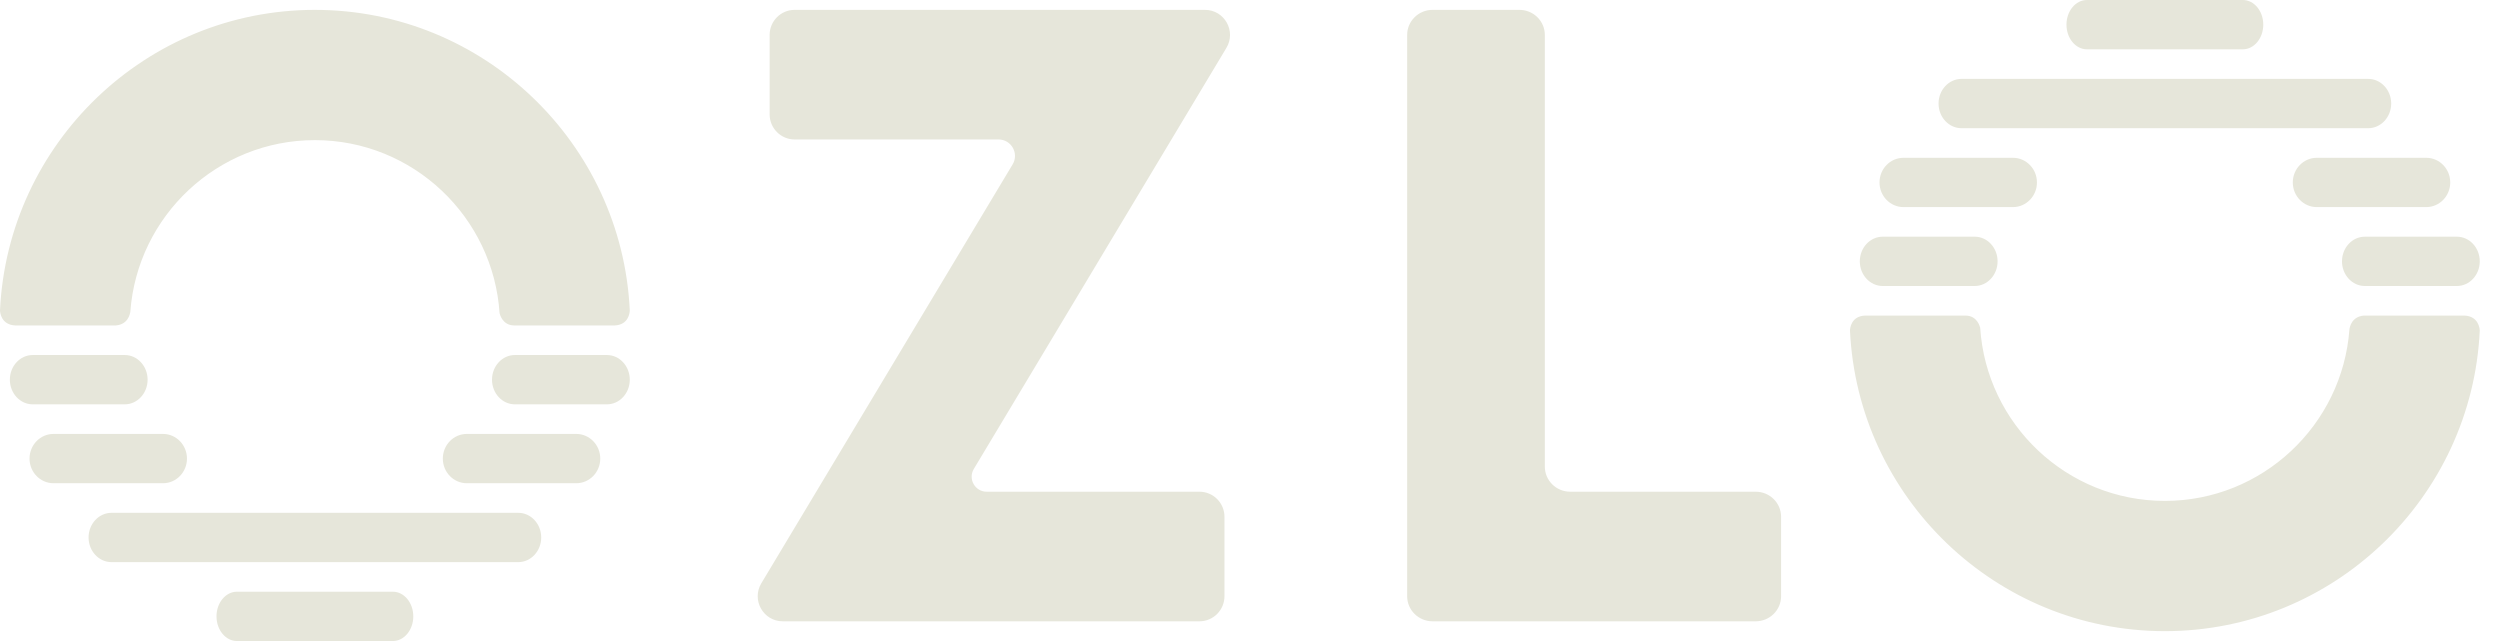 <?xml version="1.0" encoding="UTF-8"?>
<svg width="117px" height="30px" viewBox="0 0 117 30" version="1.1" xmlns="http://www.w3.org/2000/svg" xmlns:xlink="http://www.w3.org/1999/xlink">
    <title>Logo</title>
    <g id="Product-Detail-Page" stroke="none" stroke-width="1" fill="none" fill-rule="evenodd">
        <g id="Nav" transform="translate(-35, -35)" fill="#E6E6DA">
            <path d="M144.605,47.231 C144.605,47.867 145.085,48.385 145.676,48.385 L149.982,48.385 C150.573,48.385 151.053,47.867 151.053,47.231 C151.053,46.594 150.573,46.077 149.982,46.077 L145.676,46.077 C145.085,46.077 144.605,46.594 144.605,47.231 M122.039,47.231 C122.039,47.867 122.52,48.385 123.11,48.385 L127.416,48.385 C128.007,48.385 128.487,47.867 128.487,47.231 C128.487,46.594 128.007,46.077 127.416,46.077 L123.11,46.077 C122.52,46.077 122.039,46.594 122.039,47.231 M126.799,41 L145.833,41 C146.426,41 146.908,40.483 146.908,39.846 C146.908,39.21 146.426,38.692 145.833,38.692 L126.799,38.692 C126.206,38.692 125.724,39.21 125.724,39.846 C125.724,40.483 126.206,41 126.799,41 M132.667,37.308 L139.965,37.308 C140.492,37.308 140.921,36.79 140.921,36.154 C140.921,35.518 140.492,35 139.965,35 L132.667,35 C132.139,35 131.711,35.518 131.711,36.154 C131.711,36.79 132.139,37.308 132.667,37.308 M142.303,43.538 C142.303,44.175 142.806,44.692 143.425,44.692 L148.549,44.692 C149.168,44.692 149.671,44.175 149.671,43.538 C149.671,42.902 149.168,42.385 148.549,42.385 L143.425,42.385 C142.806,42.385 142.303,42.902 142.303,43.538 M122.961,43.538 C122.961,44.175 123.464,44.692 124.083,44.692 L129.207,44.692 C129.826,44.692 130.329,44.175 130.329,43.538 C130.329,42.902 129.826,42.385 129.207,42.385 L124.083,42.385 C123.464,42.385 122.961,42.902 122.961,43.538 M136.316,64.538 C144.215,64.538 150.684,58.292 151.053,50.474 C151.049,50.381 151.004,49.804 150.343,49.769 L145.628,49.769 C145.06,49.819 144.967,50.3 144.953,50.419 C144.62,54.899 140.874,58.442 136.316,58.442 C131.725,58.442 127.959,54.849 127.672,50.326 L127.667,50.328 C127.667,50.328 127.555,49.769 126.983,49.769 L122.276,49.769 C121.637,49.804 121.583,50.352 121.579,50.468 C121.945,58.289 128.414,64.538 136.316,64.538 M41.908,52.769 C41.908,52.133 41.428,51.615 40.838,51.615 L36.531,51.615 C35.941,51.615 35.461,52.133 35.461,52.769 C35.461,53.406 35.941,53.923 36.531,53.923 L40.838,53.923 C41.428,53.923 41.908,53.406 41.908,52.769 M64.474,52.769 C64.474,52.133 63.994,51.615 63.403,51.615 L59.097,51.615 C58.506,51.615 58.026,52.133 58.026,52.769 C58.026,53.406 58.506,53.923 59.097,53.923 L63.403,53.923 C63.994,53.923 64.474,53.406 64.474,52.769 M59.254,59 L40.219,59 C39.627,59 39.145,59.517 39.145,60.154 C39.145,60.79 39.627,61.308 40.219,61.308 L59.254,61.308 C59.847,61.308 60.329,60.79 60.329,60.154 C60.329,59.517 59.847,59 59.254,59 M53.386,62.692 L46.088,62.692 C45.561,62.692 45.132,63.21 45.132,63.846 C45.132,64.482 45.561,65 46.088,65 L53.386,65 C53.913,65 54.342,64.482 54.342,63.846 C54.342,63.21 53.913,62.692 53.386,62.692 M43.75,56.462 C43.75,55.825 43.247,55.308 42.628,55.308 L37.503,55.308 C36.885,55.308 36.382,55.825 36.382,56.462 C36.382,57.098 36.885,57.615 37.503,57.615 L42.628,57.615 C43.247,57.615 43.75,57.098 43.75,56.462 M63.092,56.462 C63.092,55.825 62.589,55.308 61.97,55.308 L56.846,55.308 C56.227,55.308 55.724,55.825 55.724,56.462 C55.724,57.098 56.227,57.615 56.846,57.615 L61.97,57.615 C62.589,57.615 63.092,57.098 63.092,56.462 M49.737,35.462 C41.837,35.462 35.369,41.708 35,49.526 C35.003,49.619 35.049,50.196 35.709,50.231 L40.425,50.231 C40.993,50.181 41.085,49.7 41.1,49.581 C41.433,45.101 45.178,41.558 49.737,41.558 C54.327,41.558 58.093,45.151 58.381,49.674 L58.386,49.672 C58.386,49.672 58.498,50.231 59.069,50.231 L63.776,50.231 C64.415,50.196 64.469,49.648 64.474,49.532 C64.108,41.711 57.638,35.462 49.737,35.462 M91.393,35.462 L72.19,35.462 C71.543,35.462 71.019,35.987 71.019,36.636 L71.019,40.353 C71.019,41.001 71.543,41.527 72.19,41.527 L81.733,41.527 C82.33,41.527 82.699,42.181 82.391,42.694 L70.63,62.297 C70.16,63.08 70.722,64.077 71.633,64.077 L91.134,64.077 C91.781,64.077 92.305,63.551 92.305,62.902 L92.305,59.186 C92.305,58.537 91.781,58.012 91.134,58.012 L81.176,58.012 C80.63,58.012 80.294,57.414 80.575,56.946 L92.396,37.241 C92.866,36.459 92.304,35.462 91.393,35.462 M117.166,58.012 L108.487,58.012 C107.83,58.012 107.298,57.486 107.298,56.837 L107.298,36.636 C107.298,35.987 106.766,35.462 106.109,35.462 L102.044,35.462 C101.388,35.462 100.855,35.987 100.855,36.636 L100.855,62.903 C100.855,63.551 101.388,64.077 102.044,64.077 L117.166,64.077 C117.823,64.077 118.355,63.551 118.355,62.903 L118.355,59.186 C118.355,58.537 117.823,58.012 117.166,58.012" id="Logo"></path>
        </g>
    </g>
</svg>